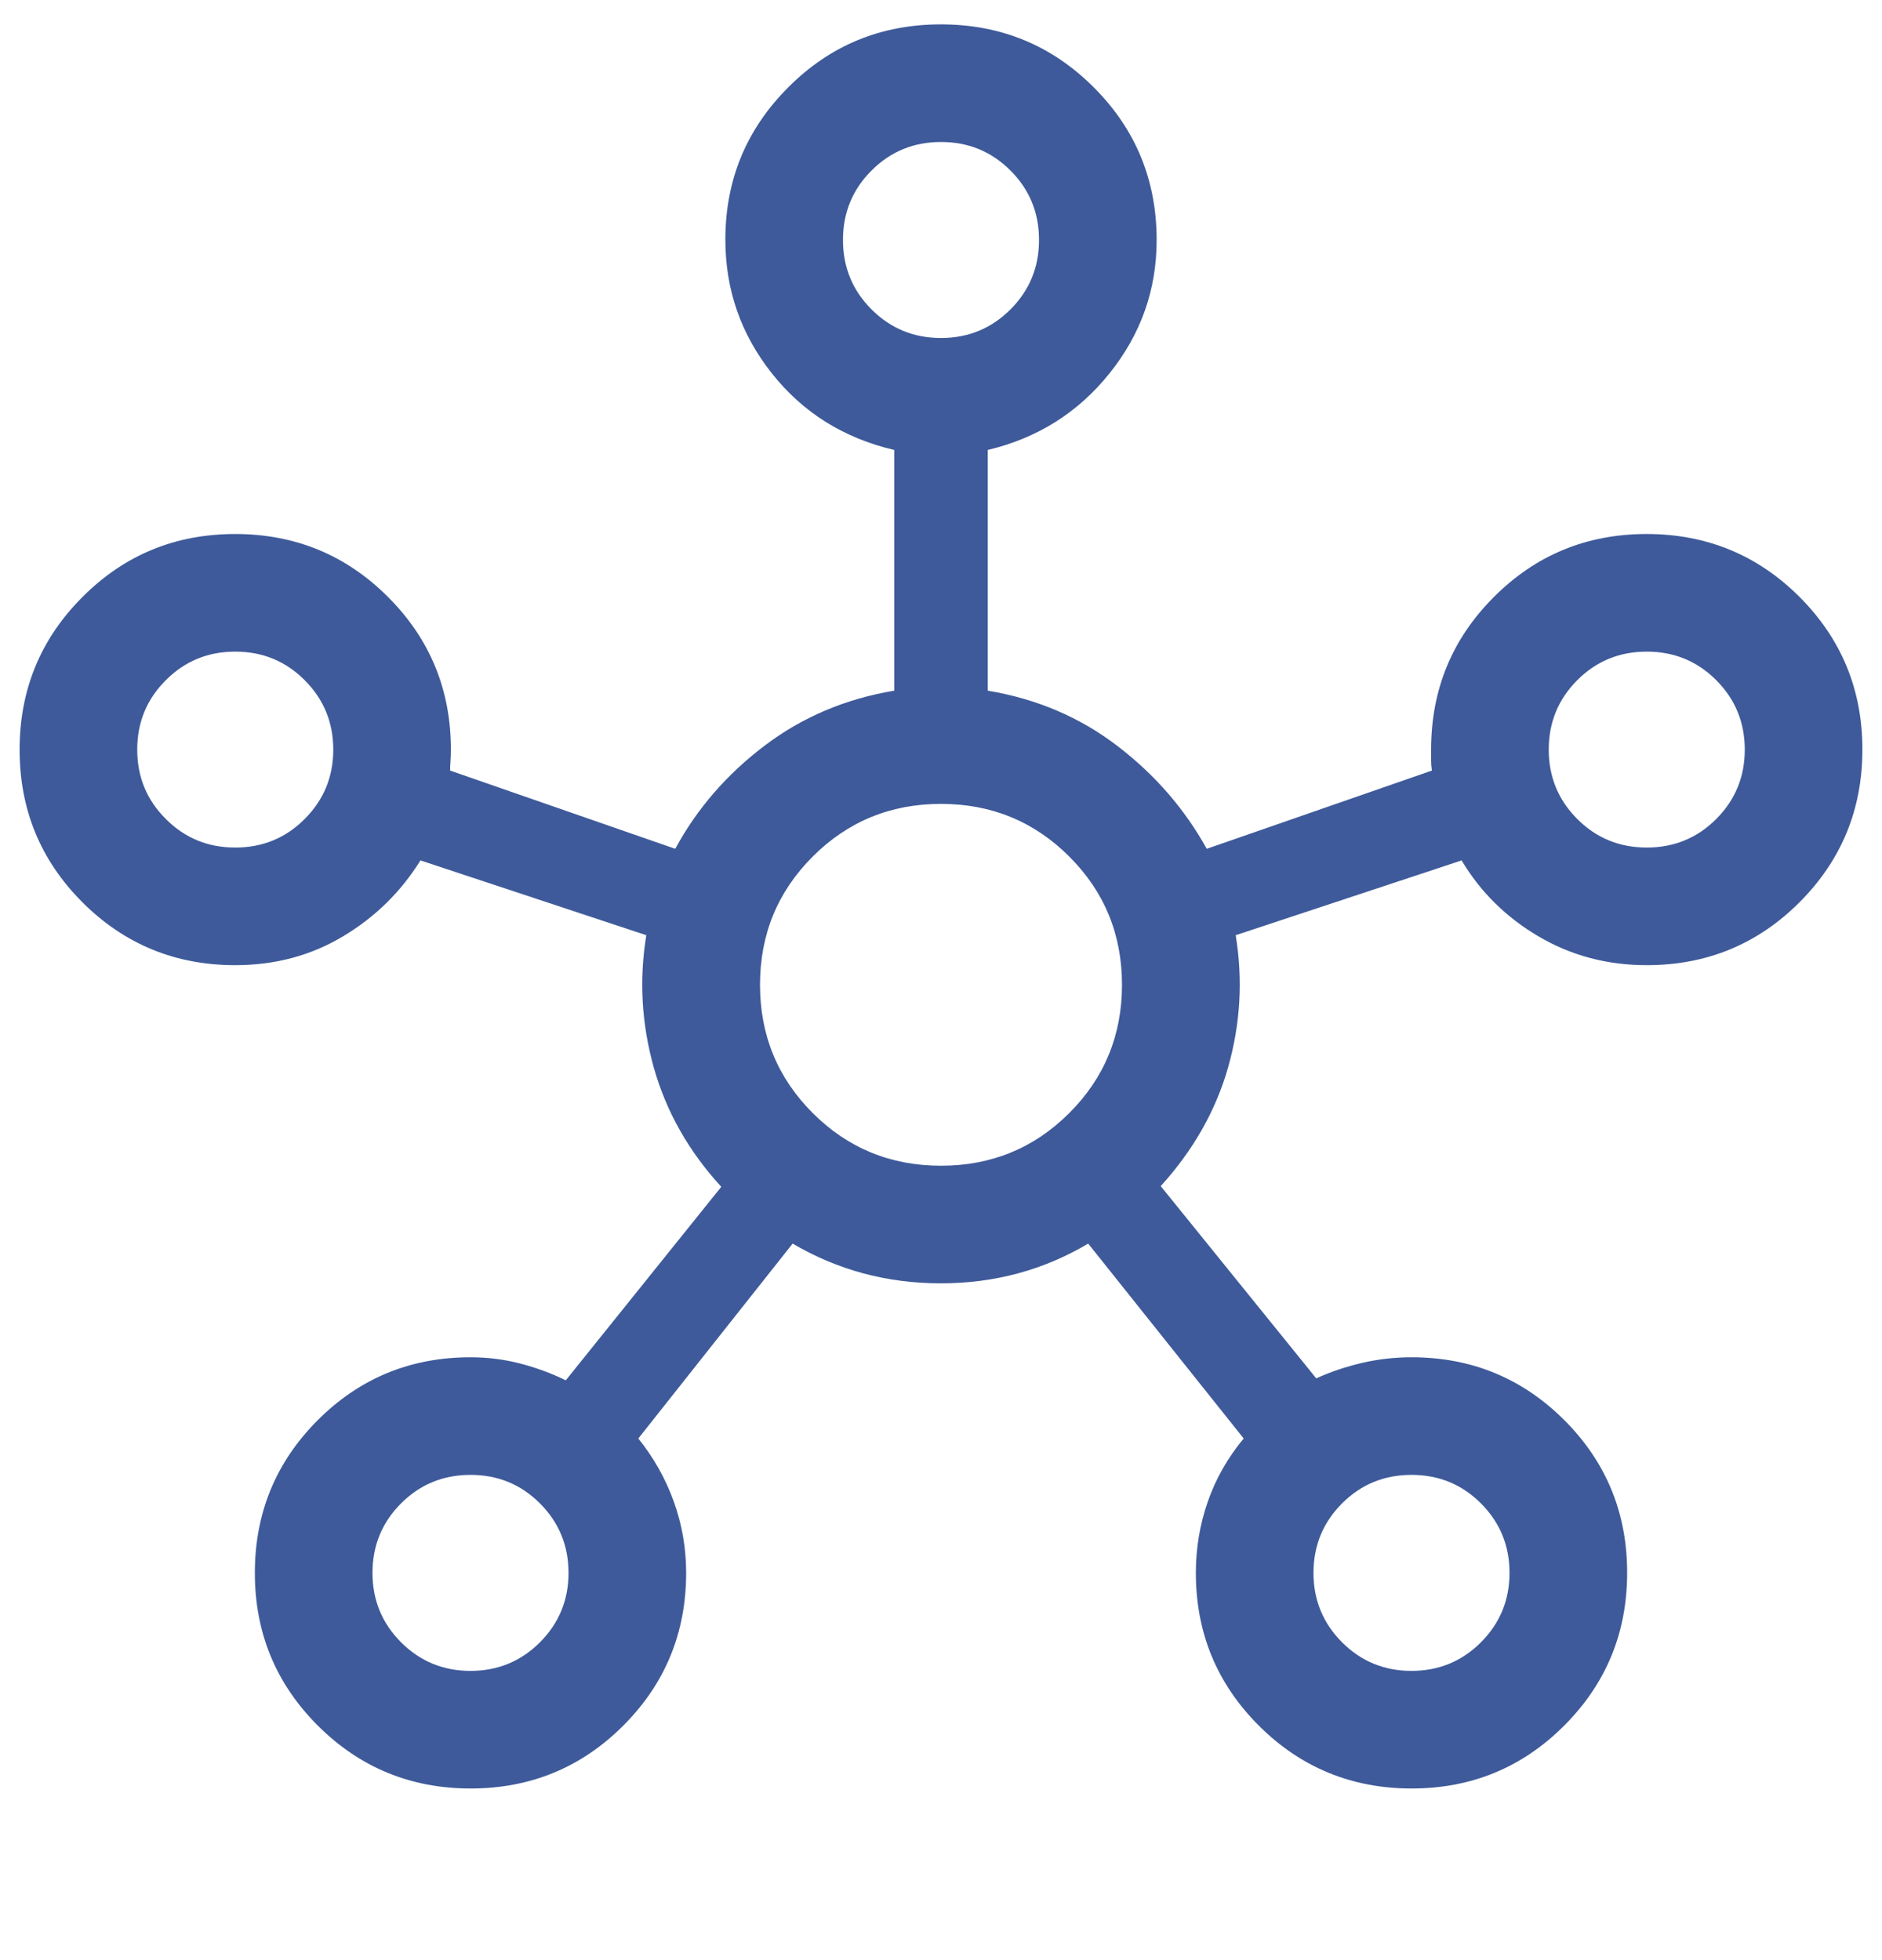 <svg width="24" height="25" viewBox="0 0 24 25" fill="none" xmlns="http://www.w3.org/2000/svg">
<g clip-path="url(#clip0_2154_73394)">
<path d="M6.001 22.811C5.238 22.811 4.588 22.543 4.053 22.009C3.518 21.474 3.25 20.825 3.25 20.062C3.25 19.298 3.517 18.649 4.052 18.113C4.587 17.578 5.236 17.311 6 17.311C6.214 17.311 6.424 17.337 6.631 17.39C6.837 17.444 7.032 17.515 7.215 17.605L9.198 15.137C8.783 14.685 8.496 14.178 8.338 13.618C8.181 13.058 8.149 12.495 8.242 11.928L5.362 10.974C5.11 11.378 4.78 11.701 4.37 11.945C3.961 12.189 3.504 12.31 3 12.31C2.236 12.31 1.587 12.043 1.052 11.509C0.517 10.974 0.25 10.325 0.25 9.562C0.25 8.798 0.517 8.149 1.052 7.614C1.586 7.078 2.235 6.811 2.999 6.811C3.762 6.811 4.412 7.078 4.947 7.613C5.482 8.147 5.75 8.797 5.75 9.561C5.75 9.62 5.748 9.669 5.745 9.709C5.742 9.748 5.74 9.788 5.74 9.828L8.611 10.826C8.887 10.316 9.266 9.878 9.747 9.513C10.229 9.147 10.781 8.913 11.404 8.809V5.739C10.76 5.588 10.24 5.263 9.844 4.763C9.448 4.264 9.25 3.695 9.25 3.057C9.25 2.296 9.517 1.649 10.052 1.114C10.586 0.578 11.235 0.311 11.999 0.311C12.762 0.311 13.412 0.578 13.947 1.113C14.482 1.647 14.75 2.297 14.75 3.061C14.75 3.696 14.549 4.264 14.148 4.763C13.747 5.263 13.23 5.588 12.596 5.739V8.809C13.219 8.913 13.77 9.147 14.248 9.513C14.726 9.878 15.106 10.316 15.389 10.826L18.26 9.828C18.253 9.782 18.25 9.74 18.25 9.704V9.561C18.25 8.797 18.517 8.147 19.052 7.613C19.586 7.078 20.235 6.811 20.999 6.811C21.762 6.811 22.412 7.078 22.947 7.612C23.482 8.147 23.75 8.796 23.75 9.559C23.75 10.323 23.483 10.972 22.948 11.508C22.413 12.043 21.764 12.31 21 12.31C20.498 12.31 20.039 12.189 19.623 11.945C19.208 11.701 18.88 11.378 18.639 10.974L15.758 11.928C15.851 12.495 15.819 13.055 15.662 13.611C15.504 14.166 15.217 14.671 14.802 15.128L16.785 17.58C16.968 17.497 17.163 17.431 17.369 17.383C17.576 17.335 17.786 17.311 18 17.311C18.764 17.311 19.413 17.578 19.948 18.112C20.483 18.647 20.75 19.296 20.75 20.059C20.75 20.823 20.483 21.472 19.948 22.008C19.414 22.543 18.765 22.811 18.001 22.811C17.238 22.811 16.588 22.543 16.053 22.009C15.518 21.474 15.25 20.824 15.25 20.061C15.25 19.745 15.301 19.442 15.403 19.15C15.505 18.858 15.657 18.591 15.86 18.347L13.877 15.861C13.309 16.199 12.682 16.368 11.997 16.368C11.312 16.368 10.682 16.199 10.108 15.861L8.14 18.347C8.336 18.591 8.487 18.858 8.592 19.15C8.697 19.442 8.75 19.745 8.75 20.061C8.75 20.824 8.483 21.474 7.948 22.009C7.414 22.543 6.765 22.811 6.001 22.811ZM3 10.81C3.348 10.81 3.643 10.689 3.885 10.446C4.128 10.203 4.25 9.908 4.25 9.561C4.25 9.213 4.128 8.918 3.885 8.675C3.643 8.432 3.348 8.311 3 8.311C2.652 8.311 2.357 8.432 2.115 8.675C1.871 8.918 1.75 9.213 1.75 9.561C1.75 9.908 1.871 10.203 2.115 10.446C2.357 10.689 2.652 10.81 3 10.81ZM6 21.311C6.348 21.311 6.643 21.189 6.886 20.946C7.128 20.703 7.25 20.408 7.25 20.061C7.25 19.713 7.128 19.418 6.886 19.175C6.643 18.932 6.348 18.811 6 18.811C5.652 18.811 5.357 18.932 5.114 19.175C4.872 19.418 4.75 19.713 4.75 20.061C4.75 20.408 4.872 20.703 5.114 20.946C5.357 21.189 5.652 21.311 6 21.311ZM12 4.311C12.348 4.311 12.643 4.189 12.886 3.946C13.129 3.703 13.25 3.408 13.25 3.061C13.25 2.713 13.129 2.418 12.886 2.175C12.643 1.932 12.348 1.811 12 1.811C11.652 1.811 11.357 1.932 11.114 2.175C10.871 2.418 10.75 2.713 10.75 3.061C10.75 3.408 10.871 3.703 11.114 3.946C11.357 4.189 11.652 4.311 12 4.311ZM12 14.868C12.642 14.868 13.188 14.644 13.636 14.196C14.084 13.748 14.308 13.203 14.308 12.56C14.308 11.918 14.084 11.373 13.636 10.925C13.188 10.477 12.642 10.253 12 10.253C11.358 10.253 10.812 10.477 10.364 10.925C9.916 11.373 9.692 11.918 9.692 12.56C9.692 13.203 9.916 13.748 10.364 14.196C10.812 14.644 11.358 14.868 12 14.868ZM18 21.311C18.348 21.311 18.643 21.189 18.886 20.946C19.128 20.703 19.25 20.408 19.25 20.061C19.25 19.713 19.128 19.418 18.886 19.175C18.643 18.932 18.348 18.811 18 18.811C17.652 18.811 17.357 18.932 17.114 19.175C16.872 19.418 16.75 19.713 16.75 20.061C16.75 20.408 16.872 20.703 17.114 20.946C17.357 21.189 17.652 21.311 18 21.311ZM21 10.81C21.348 10.81 21.643 10.689 21.886 10.446C22.128 10.203 22.25 9.908 22.25 9.561C22.25 9.213 22.128 8.918 21.886 8.675C21.643 8.432 21.348 8.311 21 8.311C20.652 8.311 20.357 8.432 20.114 8.675C19.872 8.918 19.75 9.213 19.75 9.561C19.75 9.908 19.872 10.203 20.114 10.446C20.357 10.689 20.652 10.81 21 10.81Z" fill="#3E5A9A"/>
</g>
<defs>
<clipPath id="clip0_2154_73394">
<rect width="24" height="24" fill="white" transform="translate(0 0.061)"/>
</clipPath>
</defs>
</svg>
